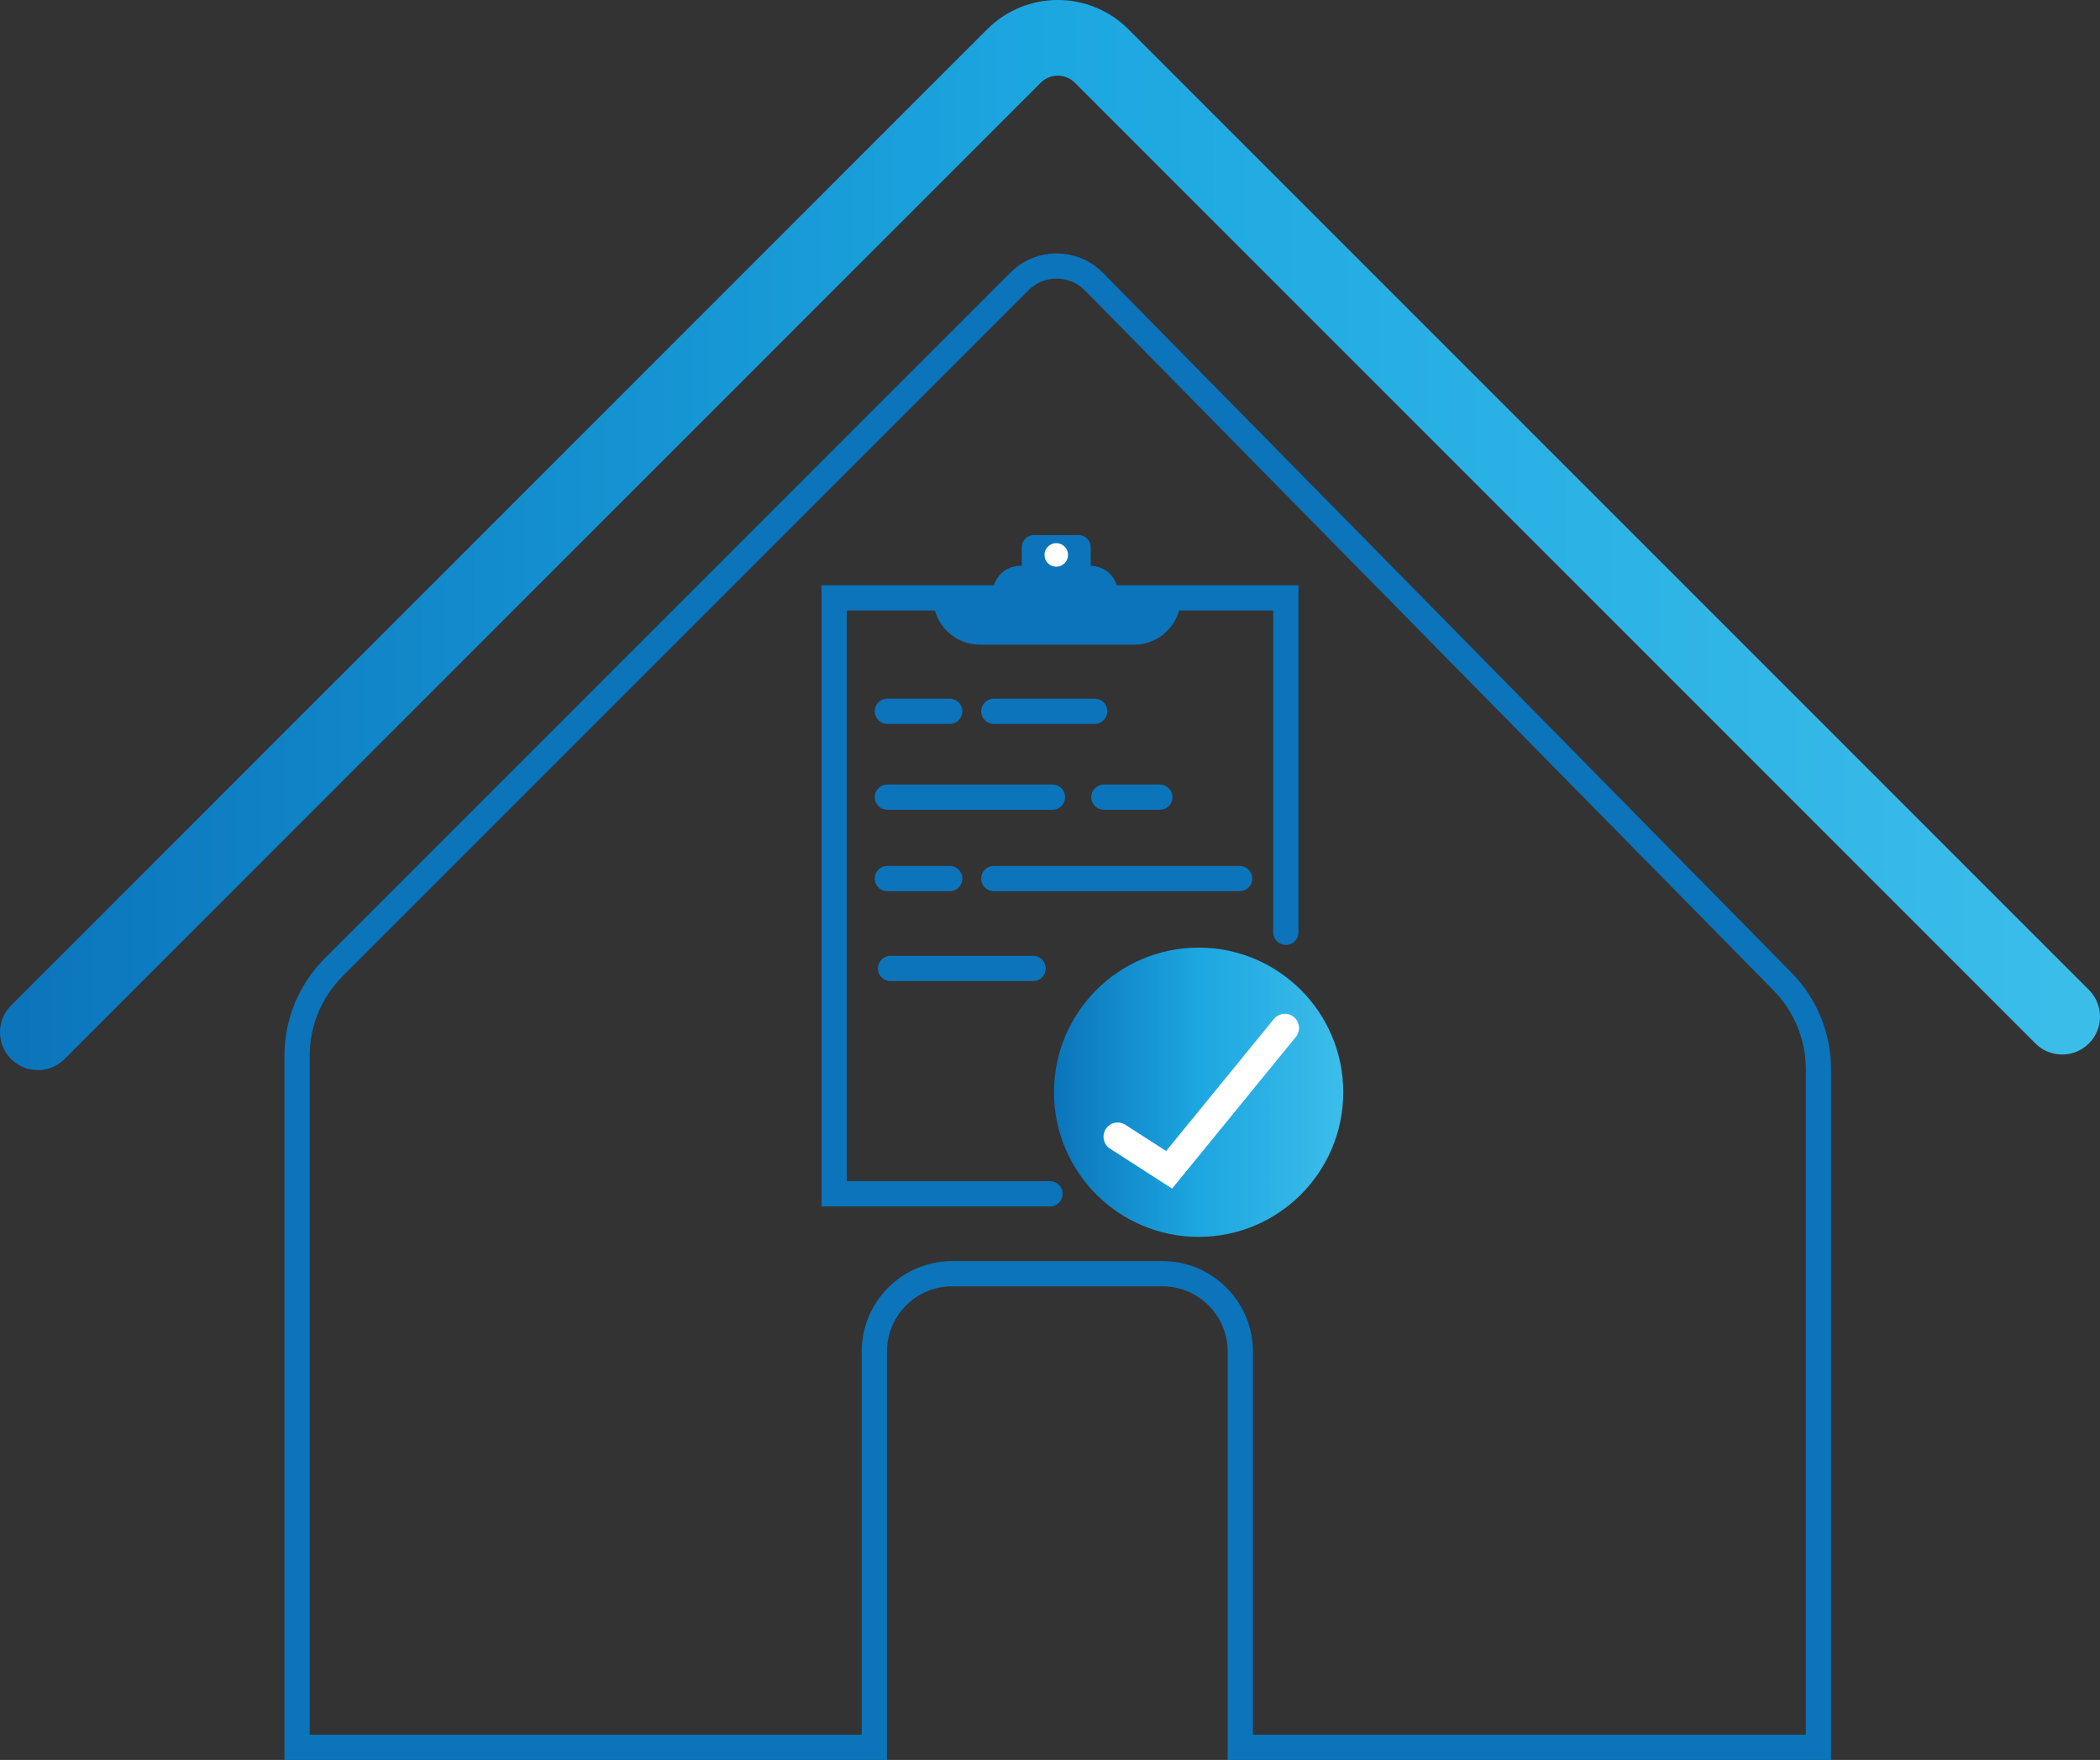 <?xml version="1.0" encoding="UTF-8"?><svg id="Layer_1" xmlns="http://www.w3.org/2000/svg" width="666.04" height="558.12" xmlns:xlink="http://www.w3.org/1999/xlink" viewBox="0 0 666.04 558.12"><rect x="0" y="0" width="666.04" height="558.12" fill="#333333" stroke="none"/><defs><style>.cls-1{fill:url(#linear-gradient-2);}.cls-2{fill:#fff;}.cls-3{fill:#0b74ba;}.cls-4{stroke:url(#linear-gradient);stroke-width:24px;}.cls-4,.cls-5,.cls-6{fill:none;stroke-linecap:round;stroke-miterlimit:10;}.cls-5{stroke:#fff;stroke-width:9px;}.cls-6{stroke:#0b74ba;stroke-width:8px;}</style><linearGradient id="linear-gradient" x1="0" y1="169.68" x2="666.04" y2="169.68" gradientUnits="userSpaceOnUse"><stop offset="0" stop-color="#0b74ba"/><stop offset=".49" stop-color="#1ca6e0"/><stop offset=".89" stop-color="#35b8e8"/><stop offset=".98" stop-color="#3bbdea"/></linearGradient><linearGradient id="linear-gradient-2" x1="334.29" y1="346.38" x2="426.03" y2="346.38" xlink:href="#linear-gradient"/></defs><path class="cls-6" d="M323.36,89.23L105.84,306.75c-7.44,7.44-11.62,17.53-11.62,28.05v219.32h183.08v-125.48c0-13.65,11.06-24.71,24.71-24.71h66.66c13.65,0,24.71,11.06,24.71,24.71v125.48h183.36v-215.02c0-10.41-4.09-20.4-11.39-27.82L346.97,89.33c-6.48-6.59-17.08-6.63-23.62-.1Z"/><path class="cls-4" d="M12,327.35L321.6,17.75c7.67-7.67,20.11-7.67,27.78,0l304.66,304.66"/><g><g><polyline class="cls-6" points="407.82 295.67 407.82 189.61 300.74 189.61 264.56 189.61 264.56 224.83 264.56 341.44 264.56 378.59 333.02 378.59"/><line class="cls-6" x1="281.43" y1="225.57" x2="301.22" y2="225.57"/><line class="cls-6" x1="315.19" y1="225.57" x2="347.2" y2="225.57"/><line class="cls-6" x1="281.43" y1="252.8" x2="333.81" y2="252.8"/><line class="cls-6" x1="350.11" y1="252.8" x2="367.86" y2="252.8"/><line class="cls-6" x1="281.43" y1="278.62" x2="301.22" y2="278.62"/><line class="cls-6" x1="315.19" y1="278.62" x2="393.18" y2="278.62"/><circle class="cls-1" cx="380.16" cy="346.38" r="45.87"/><polyline class="cls-5" points="354.49 360.48 370.8 370.98 407.5 326"/></g><path class="cls-3" d="M310.81,204.45h48.87c8.19,0,14.83-6.64,14.83-14.83h0s-19.98,0-19.98,0v-1.58c0-4.74-3.85-8.59-8.59-8.59h0v-5.89c.01-2.14-1.72-3.88-3.87-3.88h-14.14c-2.14,0-3.87,1.73-3.87,3.87v5.9h-.56c-4.74,0-8.59,3.85-8.59,8.59v1.58s-18.93,0-18.93,0h0c0,8.19,6.64,14.83,14.83,14.83Z"/><circle class="cls-2" cx="335.01" cy="175.98" r="3.74"/></g><line class="cls-6" x1="282.45" y1="307.12" x2="327.65" y2="307.12"/></svg>